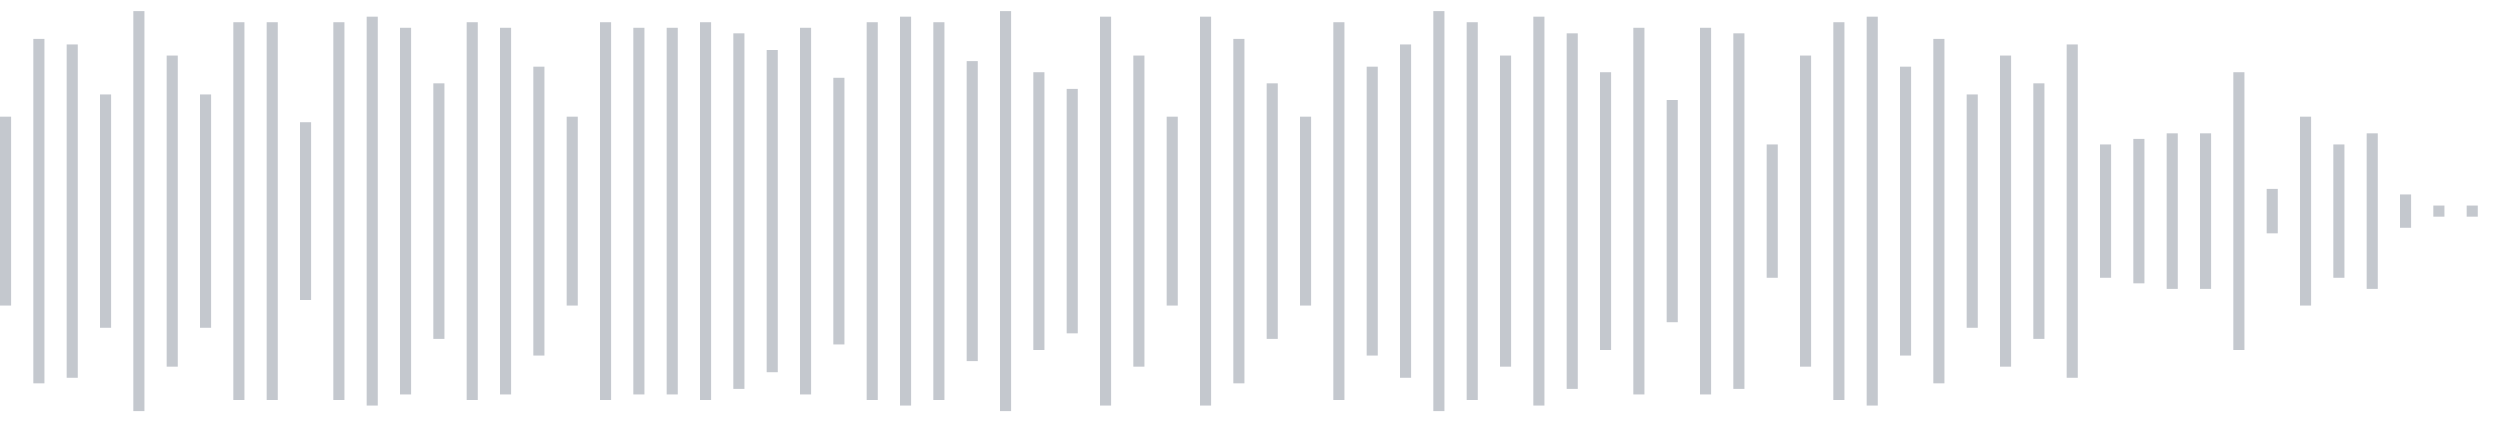 <svg xmlns="http://www.w3.org/2000/svg" xmlns:xlink="http://www.w3/org/1999/xlink" viewBox="0 0 225 38" preserveAspectRatio="none" width="100%" height="100%" fill="#C4C8CE"><g id="waveform-d0730f82-a910-44b9-81bc-9b2aea0e2845"><rect x="0" y="10.5" width="1" height="17"/><rect x="3" y="3.5" width="1" height="31"/><rect x="6" y="4.0" width="1" height="30"/><rect x="9" y="8.5" width="1" height="21"/><rect x="12" y="1.0" width="1" height="36"/><rect x="15" y="5.0" width="1" height="28"/><rect x="18" y="8.5" width="1" height="21"/><rect x="21" y="2.0" width="1" height="34"/><rect x="24" y="2.0" width="1" height="34"/><rect x="27" y="11.0" width="1" height="16"/><rect x="30" y="2.0" width="1" height="34"/><rect x="33" y="1.5" width="1" height="35"/><rect x="36" y="2.5" width="1" height="33"/><rect x="39" y="7.5" width="1" height="23"/><rect x="42" y="2.0" width="1" height="34"/><rect x="45" y="2.5" width="1" height="33"/><rect x="48" y="6.0" width="1" height="26"/><rect x="51" y="10.5" width="1" height="17"/><rect x="54" y="2.0" width="1" height="34"/><rect x="57" y="2.5" width="1" height="33"/><rect x="60" y="2.5" width="1" height="33"/><rect x="63" y="2.0" width="1" height="34"/><rect x="66" y="3.0" width="1" height="32"/><rect x="69" y="4.5" width="1" height="29"/><rect x="72" y="2.5" width="1" height="33"/><rect x="75" y="7.0" width="1" height="24"/><rect x="78" y="2.0" width="1" height="34"/><rect x="81" y="1.5" width="1" height="35"/><rect x="84" y="2.0" width="1" height="34"/><rect x="87" y="5.5" width="1" height="27"/><rect x="90" y="1.0" width="1" height="36"/><rect x="93" y="6.5" width="1" height="25"/><rect x="96" y="8.0" width="1" height="22"/><rect x="99" y="1.5" width="1" height="35"/><rect x="102" y="5.0" width="1" height="28"/><rect x="105" y="10.5" width="1" height="17"/><rect x="108" y="1.5" width="1" height="35"/><rect x="111" y="3.5" width="1" height="31"/><rect x="114" y="7.5" width="1" height="23"/><rect x="117" y="10.5" width="1" height="17"/><rect x="120" y="2.0" width="1" height="34"/><rect x="123" y="6.0" width="1" height="26"/><rect x="126" y="4.0" width="1" height="30"/><rect x="129" y="1.0" width="1" height="36"/><rect x="132" y="2.0" width="1" height="34"/><rect x="135" y="5.0" width="1" height="28"/><rect x="138" y="1.5" width="1" height="35"/><rect x="141" y="3.0" width="1" height="32"/><rect x="144" y="6.5" width="1" height="25"/><rect x="147" y="2.5" width="1" height="33"/><rect x="150" y="9.0" width="1" height="20"/><rect x="153" y="2.5" width="1" height="33"/><rect x="156" y="3.0" width="1" height="32"/><rect x="159" y="13.0" width="1" height="12"/><rect x="162" y="5.0" width="1" height="28"/><rect x="165" y="2.0" width="1" height="34"/><rect x="168" y="1.5" width="1" height="35"/><rect x="171" y="6.0" width="1" height="26"/><rect x="174" y="3.5" width="1" height="31"/><rect x="177" y="8.5" width="1" height="21"/><rect x="180" y="5.0" width="1" height="28"/><rect x="183" y="7.5" width="1" height="23"/><rect x="186" y="4.0" width="1" height="30"/><rect x="189" y="13.0" width="1" height="12"/><rect x="192" y="12.5" width="1" height="13"/><rect x="195" y="12.0" width="1" height="14"/><rect x="198" y="12.0" width="1" height="14"/><rect x="201" y="6.5" width="1" height="25"/><rect x="204" y="17.0" width="1" height="4"/><rect x="207" y="10.5" width="1" height="17"/><rect x="210" y="13.0" width="1" height="12"/><rect x="213" y="12.0" width="1" height="14"/><rect x="216" y="17.5" width="1" height="3"/><rect x="219" y="18.5" width="1" height="1"/><rect x="222" y="18.5" width="1" height="1"/></g></svg>
